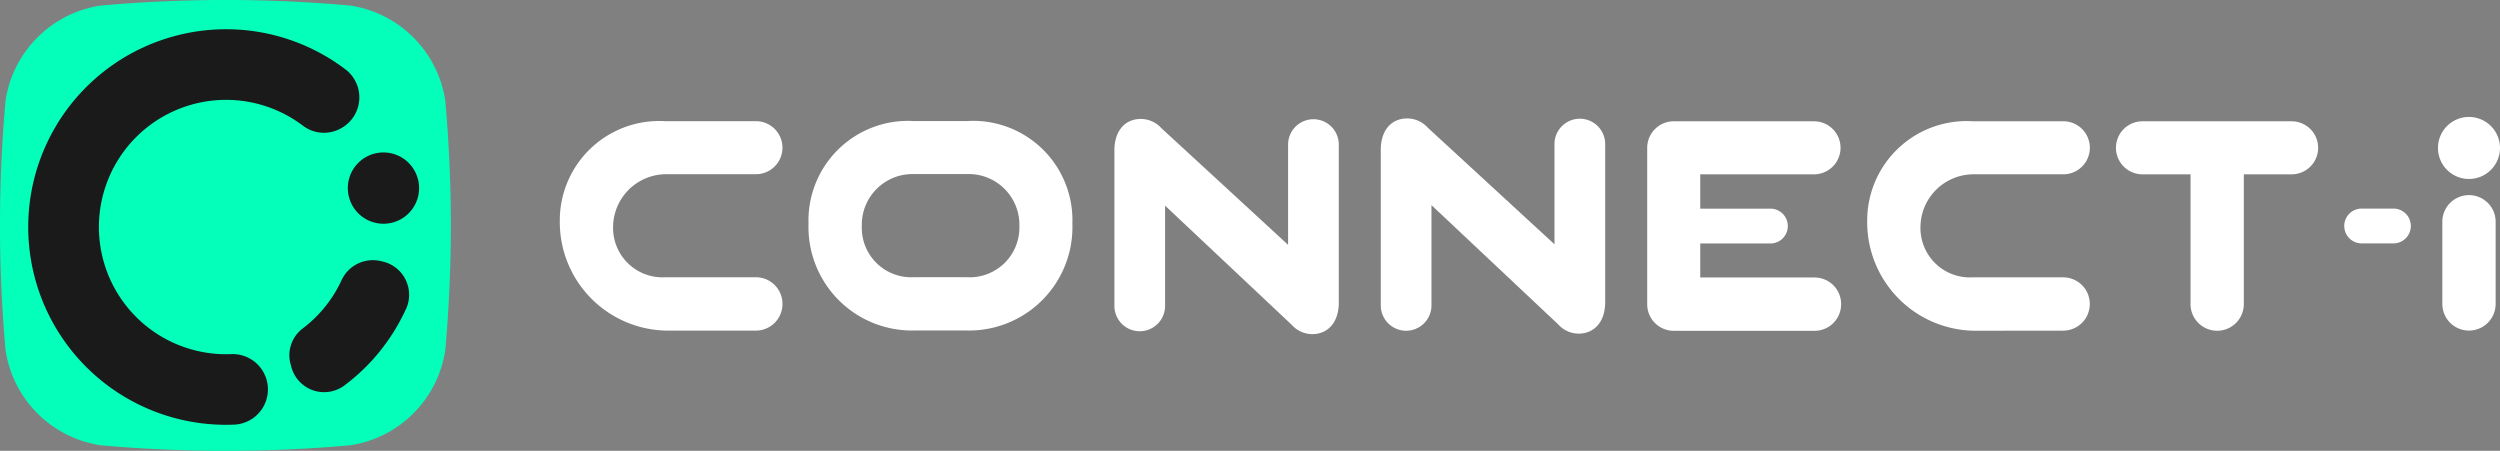 <svg xmlns="http://www.w3.org/2000/svg" xmlns:xlink="http://www.w3.org/1999/xlink" width="150.849" height="27.203" viewBox="0 0 150.849 27.203">
  <rect x="0" y="0" width="150.849" height="27.203" fill="#808080" stroke="none"/>
  <defs>
    <clipPath id="clip-path">
      <rect id="Rectangle_758" data-name="Rectangle 758" width="27.204" height="27.203" fill="#04ffba"/>
    </clipPath>
    <clipPath id="clip-path-2">
      <rect id="Rectangle_759" data-name="Rectangle 759" width="150.849" height="27.203" fill="#fff"/>
    </clipPath>
  </defs>
  <g id="Groupe_1219" data-name="Groupe 1219" transform="translate(0 0)">
    <g id="Groupe_1216" data-name="Groupe 1216" transform="translate(0 0)">
      <g id="Groupe_1215" data-name="Groupe 1215" clip-path="url(#clip-path)">
        <path id="Tracé_10533" data-name="Tracé 10533" d="M21.148,26.867a84.531,84.531,0,0,1-15.091,0A6.835,6.835,0,0,1,.338,21.148a84.591,84.591,0,0,1,0-15.091A6.834,6.834,0,0,1,6.057.338a84.591,84.591,0,0,1,15.091,0,6.836,6.836,0,0,1,5.719,5.719,84.53,84.53,0,0,1,0,15.091,6.835,6.835,0,0,1-5.719,5.719" transform="translate(-0.001 -0.001)" fill="#04ffba"/>
        <path id="Tracé_10534" data-name="Tracé 10534" d="M13.345,6.146a11.933,11.933,0,0,0,4.4,23.2,2.129,2.129,0,0,0-.194-4.254A7.674,7.674,0,1,1,21.91,11.325a2.1,2.1,0,0,0,2.325.114h0a2.125,2.125,0,0,0,.237-3.516A11.919,11.919,0,0,0,13.346,6.147" transform="translate(-3.61 -3.724)" fill="#1a1a1a"/>
        <path id="Tracé_10535" data-name="Tracé 10535" d="M61.365,51.777a11.931,11.931,0,0,1-3.746,4.64,2.049,2.049,0,0,1-3.176-1.143l-.041-.155a2.022,2.022,0,0,1,.709-2.146,7.675,7.675,0,0,0,2.351-2.9,2.082,2.082,0,0,1,2.334-1.191l.145.033a2.06,2.06,0,0,1,1.425,2.867" transform="translate(-36.866 -33.138)" fill="#1a1a1a"/>
        <path id="Tracé_10536" data-name="Tracé 10536" d="M69.53,30.214a2.151,2.151,0,1,1-2.636-1.52h0a2.151,2.151,0,0,1,2.634,1.52" transform="translate(-44.314 -19.422)" fill="#1a1a1a"/>
      </g>
    </g>
    <g id="Groupe_1218" data-name="Groupe 1218" transform="translate(0 0)">
      <g id="Groupe_1217" data-name="Groupe 1217" clip-path="url(#clip-path-2)">
        <path id="Tracé_10537" data-name="Tracé 10537" d="M111.687,35.391a6.548,6.548,0,0,1-6.589-6.611,6,6,0,0,1,6.36-6.026h5.475a1.6,1.6,0,1,1,0,3.2h-5.384a3.209,3.209,0,0,0-3.236,3.181c0,.013,0,.025,0,.037a2.981,2.981,0,0,0,3.145,3h5.475a1.6,1.6,0,0,1,1.6,1.6v.017a1.6,1.6,0,0,1-1.6,1.6Z" transform="translate(-71.32 -15.442)" fill="#fff"/>
        <path id="Tracé_10538" data-name="Tracé 10538" d="M158.162,35.366a6.246,6.246,0,0,1-6.361-6.449,6.005,6.005,0,0,1,6.361-6.188h3.181a5.992,5.992,0,0,1,6.379,6.188,6.24,6.24,0,0,1-6.379,6.449Zm3.181-3.215a3,3,0,0,0,3.181-3.077,3.059,3.059,0,0,0-3.181-3.146h-3.181a3.06,3.06,0,0,0-3.146,2.972q0,.086,0,.173a2.984,2.984,0,0,0,3.146,3.077Z" transform="translate(-103.015 -15.424)" fill="#fff"/>
        <path id="Tracé_10539" data-name="Tracé 10539" d="M212.287,27.564v6.049a1.529,1.529,0,1,1-3.058,0V24.227c0-1.165.626-1.895,1.6-1.895a1.676,1.676,0,0,1,1.234.556l7.646,7.04V23.879a1.529,1.529,0,0,1,3.059,0h0v9.542c0,1.165-.643,1.895-1.6,1.895a1.648,1.648,0,0,1-1.234-.556Z" transform="translate(-141.986 -15.155)" fill="#fff"/>
        <path id="Tracé_10540" data-name="Tracé 10540" d="M262.3,27.467v6.049a1.529,1.529,0,1,1-3.059,0V24.13c0-1.165.625-1.895,1.6-1.895a1.673,1.673,0,0,1,1.234.556l7.648,7.039V23.782a1.529,1.529,0,1,1,3.059,0v9.542c0,1.165-.643,1.895-1.6,1.895a1.648,1.648,0,0,1-1.234-.556Z" transform="translate(-175.926 -15.089)" fill="#fff"/>
        <path id="Tracé_10541" data-name="Tracé 10541" d="M309.261,33.813V24.375a1.6,1.6,0,0,1,1.6-1.6h8.465a1.6,1.6,0,1,1,0,3.2h-6.865V32.2h6.9a1.6,1.6,0,0,1,1.6,1.6v.017a1.6,1.6,0,0,1-1.6,1.6h-8.5a1.6,1.6,0,0,1-1.6-1.6m2.118-4.718h0a1.05,1.05,0,0,1,1.049-1.052h4.33a1.052,1.052,0,0,1,0,2.1h-4.326a1.05,1.05,0,0,1-1.053-1.048v0" transform="translate(-209.869 -15.456)" fill="#fff"/>
        <path id="Tracé_10542" data-name="Tracé 10542" d="M357.149,35.413A6.549,6.549,0,0,1,350.56,28.8a6,6,0,0,1,6.36-6.026h5.475a1.6,1.6,0,0,1,0,3.2h-5.386a3.209,3.209,0,0,0-3.236,3.181c0,.013,0,.025,0,.037a2.982,2.982,0,0,0,3.145,3h5.466a1.608,1.608,0,1,1,0,3.216Z" transform="translate(-237.894 -15.457)" fill="#fff"/>
        <path id="Tracé_10543" data-name="Tracé 10543" d="M401.765,33.807v-7.83h-2.9a1.6,1.6,0,1,1,0-3.2h9a1.6,1.6,0,0,1,0,3.2H404.98v7.83a1.608,1.608,0,0,1-3.216,0" transform="translate(-269.589 -15.458)" fill="#fff"/>
        <path id="Tracé_10544" data-name="Tracé 10544" d="M440.129,40.215h0a1.05,1.05,0,0,1,1.049-1.052h1.981a1.052,1.052,0,0,1,0,2.1h-1.977a1.05,1.05,0,0,1-1.052-1.049v0" transform="translate(-298.678 -26.577)" fill="#fff"/>
        <path id="Tracé_10545" data-name="Tracé 10545" d="M458.547,43.2V38.242a1.608,1.608,0,0,1,3.216,0V43.2a1.608,1.608,0,0,1-3.216,0" transform="translate(-311.177 -24.861)" fill="#fff"/>
        <path id="Tracé_10546" data-name="Tracé 10546" d="M459.6,21.96a1.871,1.871,0,1,1-1.871,1.871A1.871,1.871,0,0,1,459.6,21.96" transform="translate(-310.623 -14.903)" fill="#fff"/>
      </g>
    </g>
  </g>
</svg>
